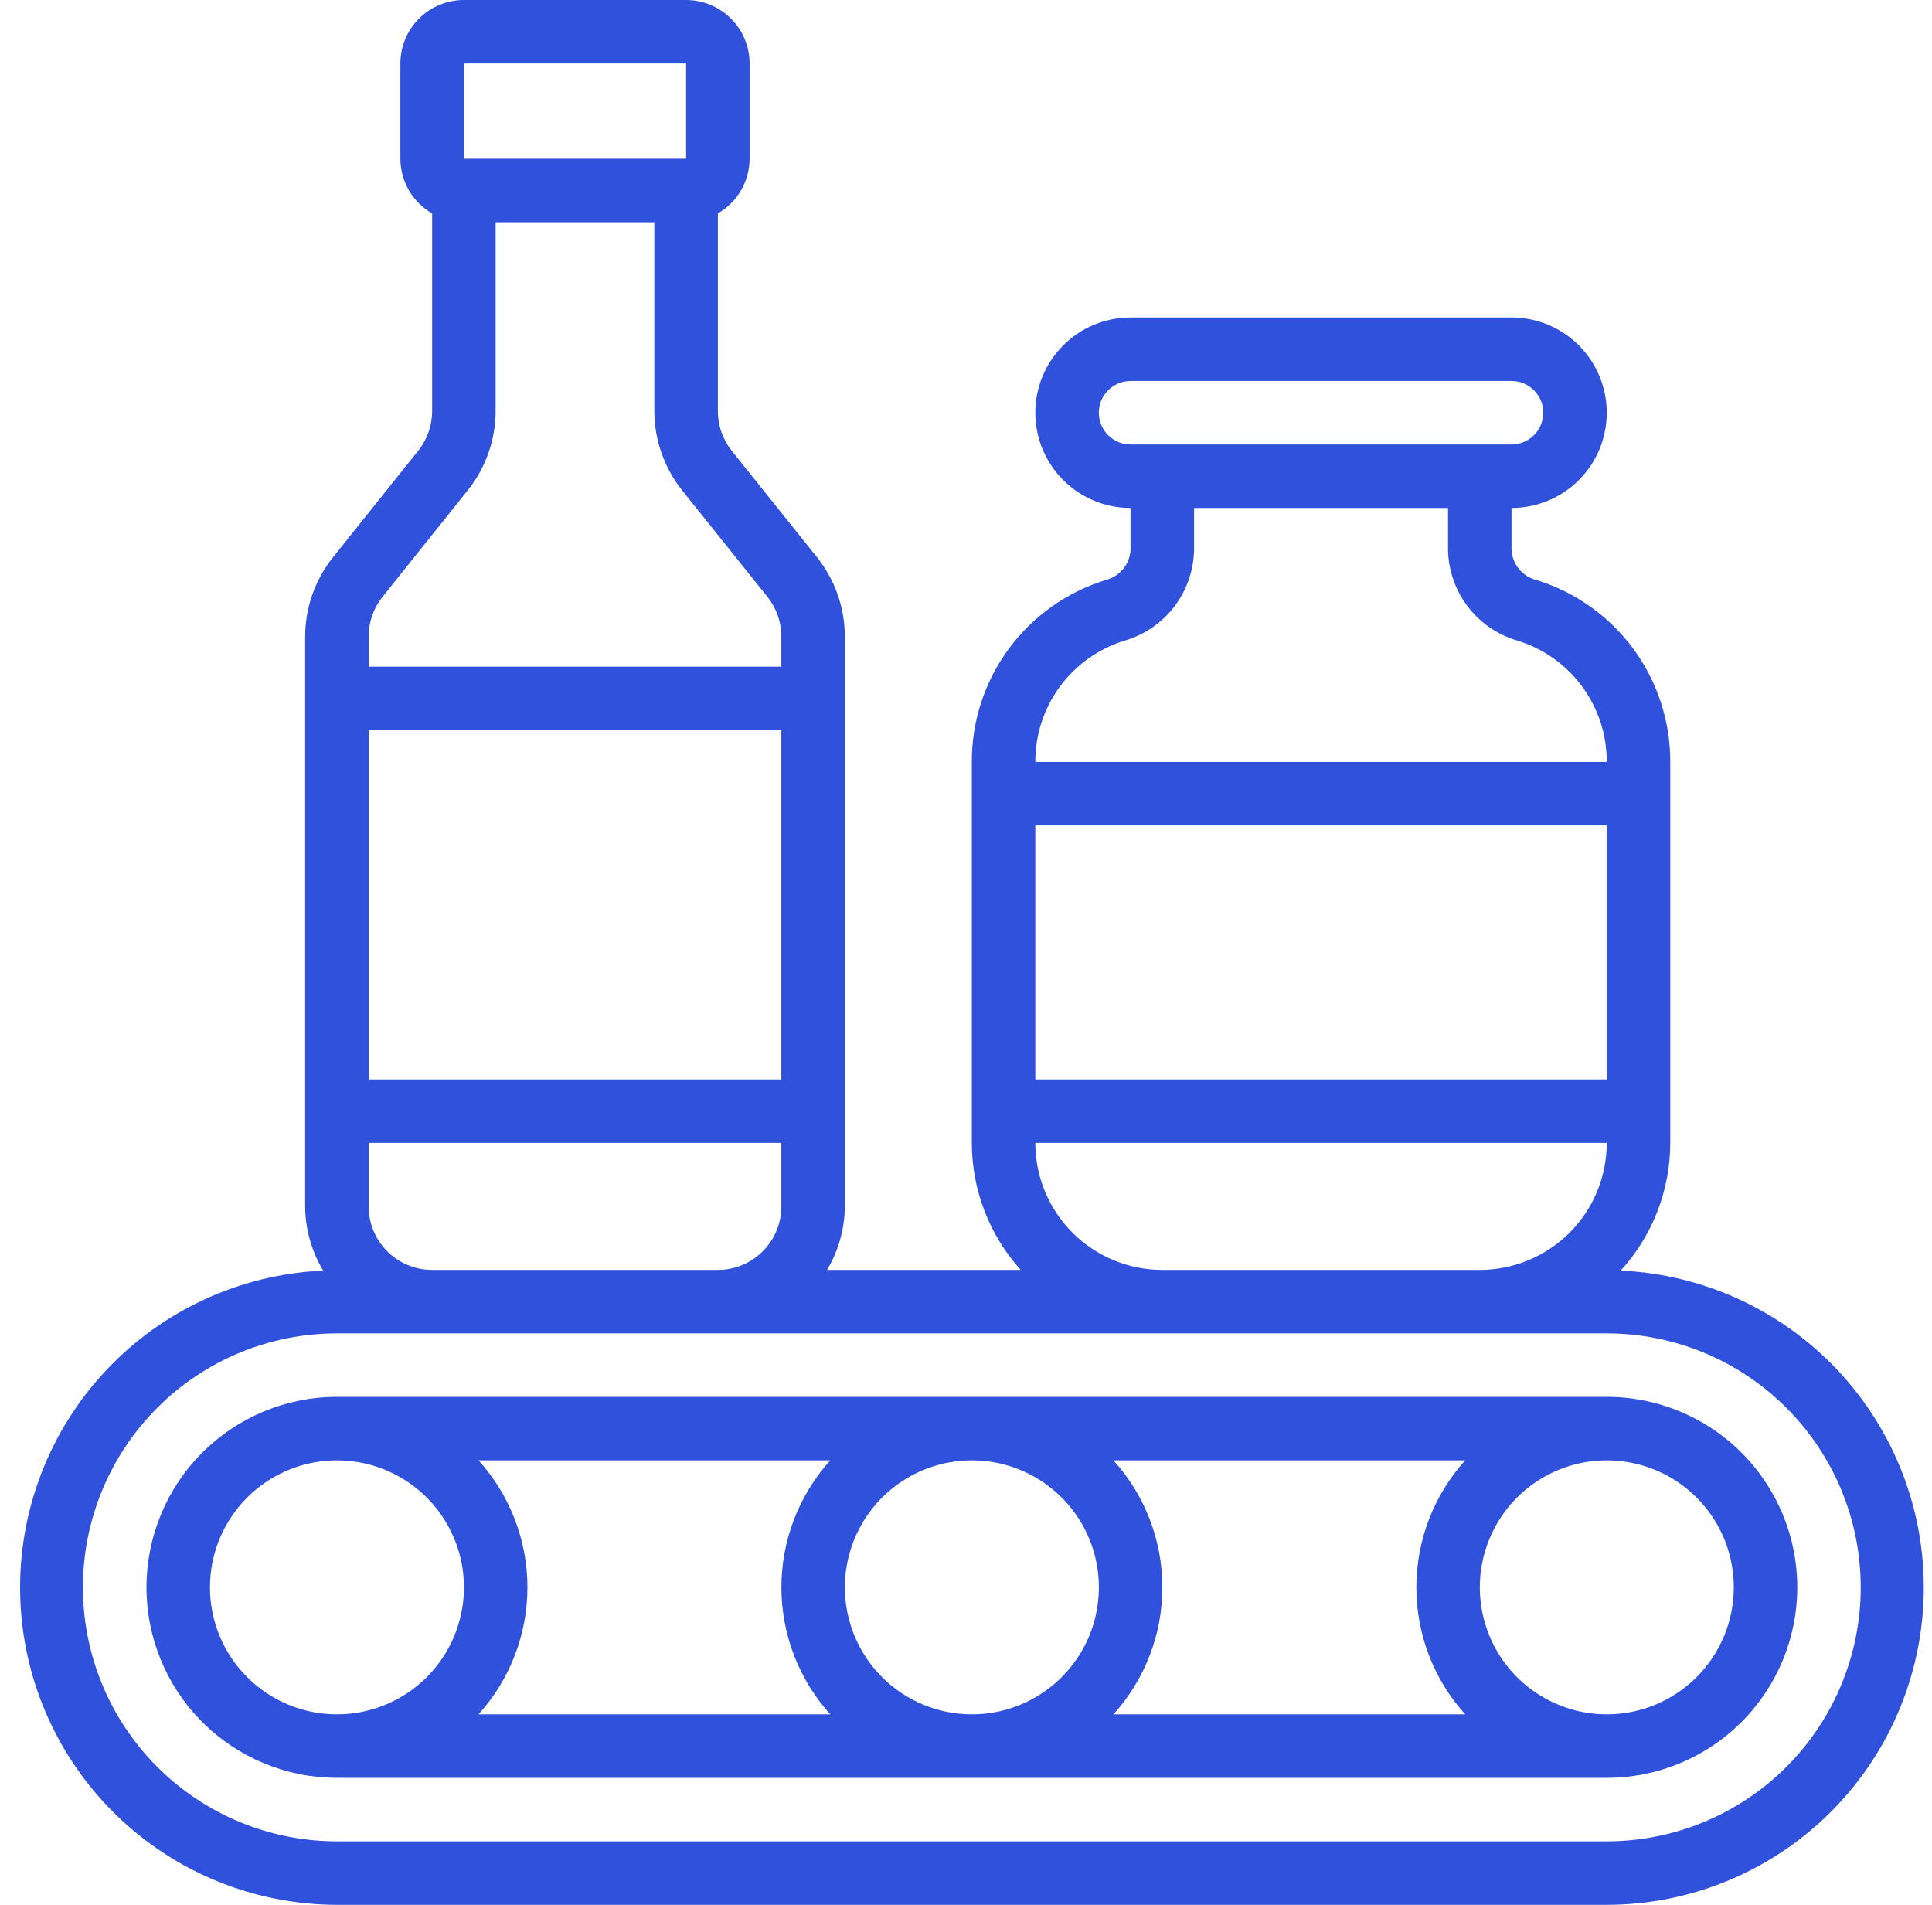 <svg xmlns="http://www.w3.org/2000/svg" width="71" height="70" viewBox="0 0 71 70" fill="none"><g clip-path="url(#clip0_919_887)"><path d="M59.56 46.692C60.731 45.41 61.38 43.736 61.381 42V28C61.386 26.506 60.91 25.049 60.025 23.845C59.139 22.642 57.889 21.755 56.461 21.315C56.208 21.252 55.982 21.108 55.817 20.906C55.653 20.703 55.558 20.453 55.547 20.193V18.667C56.476 18.667 57.366 18.298 58.022 17.642C58.679 16.985 59.047 16.095 59.047 15.167C59.047 14.238 58.679 13.348 58.022 12.692C57.366 12.035 56.476 11.667 55.547 11.667H41.547C40.619 11.667 39.729 12.035 39.073 12.692C38.416 13.348 38.047 14.238 38.047 15.167C38.047 16.095 38.416 16.985 39.073 17.642C39.729 18.298 40.619 18.667 41.547 18.667V20.193C41.537 20.453 41.442 20.703 41.277 20.906C41.113 21.108 40.887 21.252 40.634 21.315C39.206 21.755 37.956 22.642 37.07 23.845C36.184 25.049 35.709 26.506 35.714 28V42C35.715 43.724 36.355 45.387 37.511 46.667H30.394C30.816 45.961 31.041 45.155 31.047 44.333V23.395C31.047 22.335 30.686 21.307 30.025 20.479L26.892 16.567C26.56 16.152 26.38 15.636 26.381 15.105V7.842C26.734 7.639 27.028 7.347 27.233 6.994C27.438 6.641 27.546 6.241 27.547 5.833V2.333C27.547 1.714 27.302 1.121 26.864 0.683C26.426 0.246 25.833 0 25.214 0L17.047 0C16.429 0 15.835 0.246 15.398 0.683C14.96 1.121 14.714 1.714 14.714 2.333V5.833C14.715 6.241 14.824 6.641 15.028 6.994C15.233 7.347 15.527 7.639 15.881 7.842V15.105C15.881 15.634 15.701 16.148 15.37 16.562L12.237 20.48C11.576 21.308 11.215 22.335 11.214 23.395V44.333C11.219 45.165 11.447 45.98 11.877 46.692C8.834 46.828 5.965 48.15 3.884 50.374C1.803 52.597 0.675 55.547 0.741 58.592C0.807 61.637 2.062 64.536 4.237 66.668C6.412 68.799 9.335 69.996 12.381 70H59.047C62.094 69.998 65.018 68.803 67.195 66.672C69.372 64.541 70.628 61.642 70.695 58.596C70.762 55.551 69.634 52.6 67.553 50.375C65.472 48.151 62.603 46.829 59.56 46.692ZM59.047 39.667H38.047V30.333H59.047V39.667ZM40.381 15.167C40.381 14.857 40.504 14.56 40.722 14.342C40.941 14.123 41.238 14 41.547 14H55.547C55.857 14 56.154 14.123 56.372 14.342C56.591 14.56 56.714 14.857 56.714 15.167C56.714 15.476 56.591 15.773 56.372 15.992C56.154 16.21 55.857 16.333 55.547 16.333H41.547C41.238 16.333 40.941 16.21 40.722 15.992C40.504 15.773 40.381 15.476 40.381 15.167ZM41.327 23.543C42.055 23.332 42.696 22.892 43.156 22.289C43.616 21.686 43.87 20.951 43.881 20.193V18.667H53.214V20.193C53.225 20.951 53.479 21.686 53.939 22.289C54.398 22.892 55.04 23.332 55.768 23.543C56.72 23.836 57.553 24.428 58.144 25.23C58.734 26.033 59.051 27.004 59.047 28H38.047C38.044 27.004 38.361 26.033 38.951 25.23C39.542 24.428 40.375 23.836 41.327 23.543ZM38.047 42H59.047C59.047 43.238 58.556 44.425 57.681 45.3C56.805 46.175 55.618 46.667 54.381 46.667H42.714C41.476 46.667 40.289 46.175 39.414 45.3C38.539 44.425 38.047 43.238 38.047 42ZM13.547 44.333V42H28.714V44.333C28.714 44.952 28.468 45.546 28.031 45.983C27.593 46.421 27 46.667 26.381 46.667H15.881C15.262 46.667 14.668 46.421 14.231 45.983C13.793 45.546 13.547 44.952 13.547 44.333ZM28.714 39.667H13.547V26.833H28.714V39.667ZM17.047 2.333H25.214V5.833H17.047V2.333ZM14.058 21.933L17.191 18.016C17.853 17.188 18.213 16.159 18.214 15.099V8.167H24.047V15.105C24.048 16.165 24.409 17.193 25.069 18.021L28.203 21.933C28.535 22.348 28.715 22.864 28.714 23.395V24.5H13.547V23.395C13.546 22.864 13.727 22.348 14.058 21.933ZM59.047 67.667H12.381C9.905 67.667 7.531 66.683 5.781 64.933C4.031 63.183 3.047 60.809 3.047 58.333C3.047 55.858 4.031 53.484 5.781 51.734C7.531 49.983 9.905 49 12.381 49H59.047C61.523 49 63.897 49.983 65.647 51.734C67.397 53.484 68.381 55.858 68.381 58.333C68.381 60.809 67.397 63.183 65.647 64.933C63.897 66.683 61.523 67.667 59.047 67.667Z" fill="#3051DB"></path><path d="M59.05 51.333H12.383C10.526 51.333 8.746 52.071 7.433 53.383C6.12 54.696 5.383 56.477 5.383 58.333C5.383 60.19 6.12 61.97 7.433 63.283C8.746 64.596 10.526 65.333 12.383 65.333H59.05C60.906 65.333 62.687 64.596 63.999 63.283C65.312 61.97 66.049 60.19 66.049 58.333C66.049 56.477 65.312 54.696 63.999 53.383C62.687 52.071 60.906 51.333 59.05 51.333ZM31.049 58.333C31.049 57.41 31.323 56.508 31.836 55.741C32.349 54.973 33.078 54.375 33.93 54.022C34.783 53.669 35.721 53.576 36.627 53.756C37.532 53.936 38.363 54.381 39.016 55.033C39.669 55.686 40.113 56.518 40.293 57.423C40.473 58.328 40.381 59.266 40.028 60.119C39.674 60.972 39.076 61.701 38.309 62.213C37.541 62.726 36.639 63 35.716 63C34.478 63 33.291 62.508 32.416 61.633C31.541 60.758 31.049 59.571 31.049 58.333ZM30.513 63H17.586C18.742 61.721 19.383 60.058 19.383 58.333C19.383 56.609 18.742 54.946 17.586 53.667H30.513C29.357 54.946 28.716 56.609 28.716 58.333C28.716 60.058 29.357 61.721 30.513 63ZM40.919 53.667H53.846C52.69 54.946 52.05 56.609 52.05 58.333C52.05 60.058 52.69 61.721 53.846 63H40.919C42.076 61.721 42.716 60.058 42.716 58.333C42.716 56.609 42.076 54.946 40.919 53.667ZM7.716 58.333C7.716 57.41 7.99 56.508 8.503 55.741C9.015 54.973 9.744 54.375 10.597 54.022C11.45 53.669 12.388 53.576 13.293 53.756C14.198 53.936 15.03 54.381 15.683 55.033C16.335 55.686 16.78 56.518 16.96 57.423C17.14 58.328 17.047 59.266 16.694 60.119C16.341 60.972 15.743 61.701 14.976 62.213C14.208 62.726 13.306 63 12.383 63C11.145 63 9.958 62.508 9.083 61.633C8.208 60.758 7.716 59.571 7.716 58.333ZM59.05 63C58.127 63 57.224 62.726 56.457 62.213C55.689 61.701 55.091 60.972 54.738 60.119C54.385 59.266 54.292 58.328 54.472 57.423C54.653 56.518 55.097 55.686 55.75 55.033C56.402 54.381 57.234 53.936 58.139 53.756C59.044 53.576 59.983 53.669 60.835 54.022C61.688 54.375 62.417 54.973 62.93 55.741C63.443 56.508 63.716 57.41 63.716 58.333C63.716 59.571 63.224 60.758 62.349 61.633C61.474 62.508 60.287 63 59.05 63Z" fill="#3051DB"></path></g><defs><clipPath id="clip0_919_887"><rect width="70" height="70" fill="white" transform="translate(0.715)"></rect></clipPath></defs></svg>